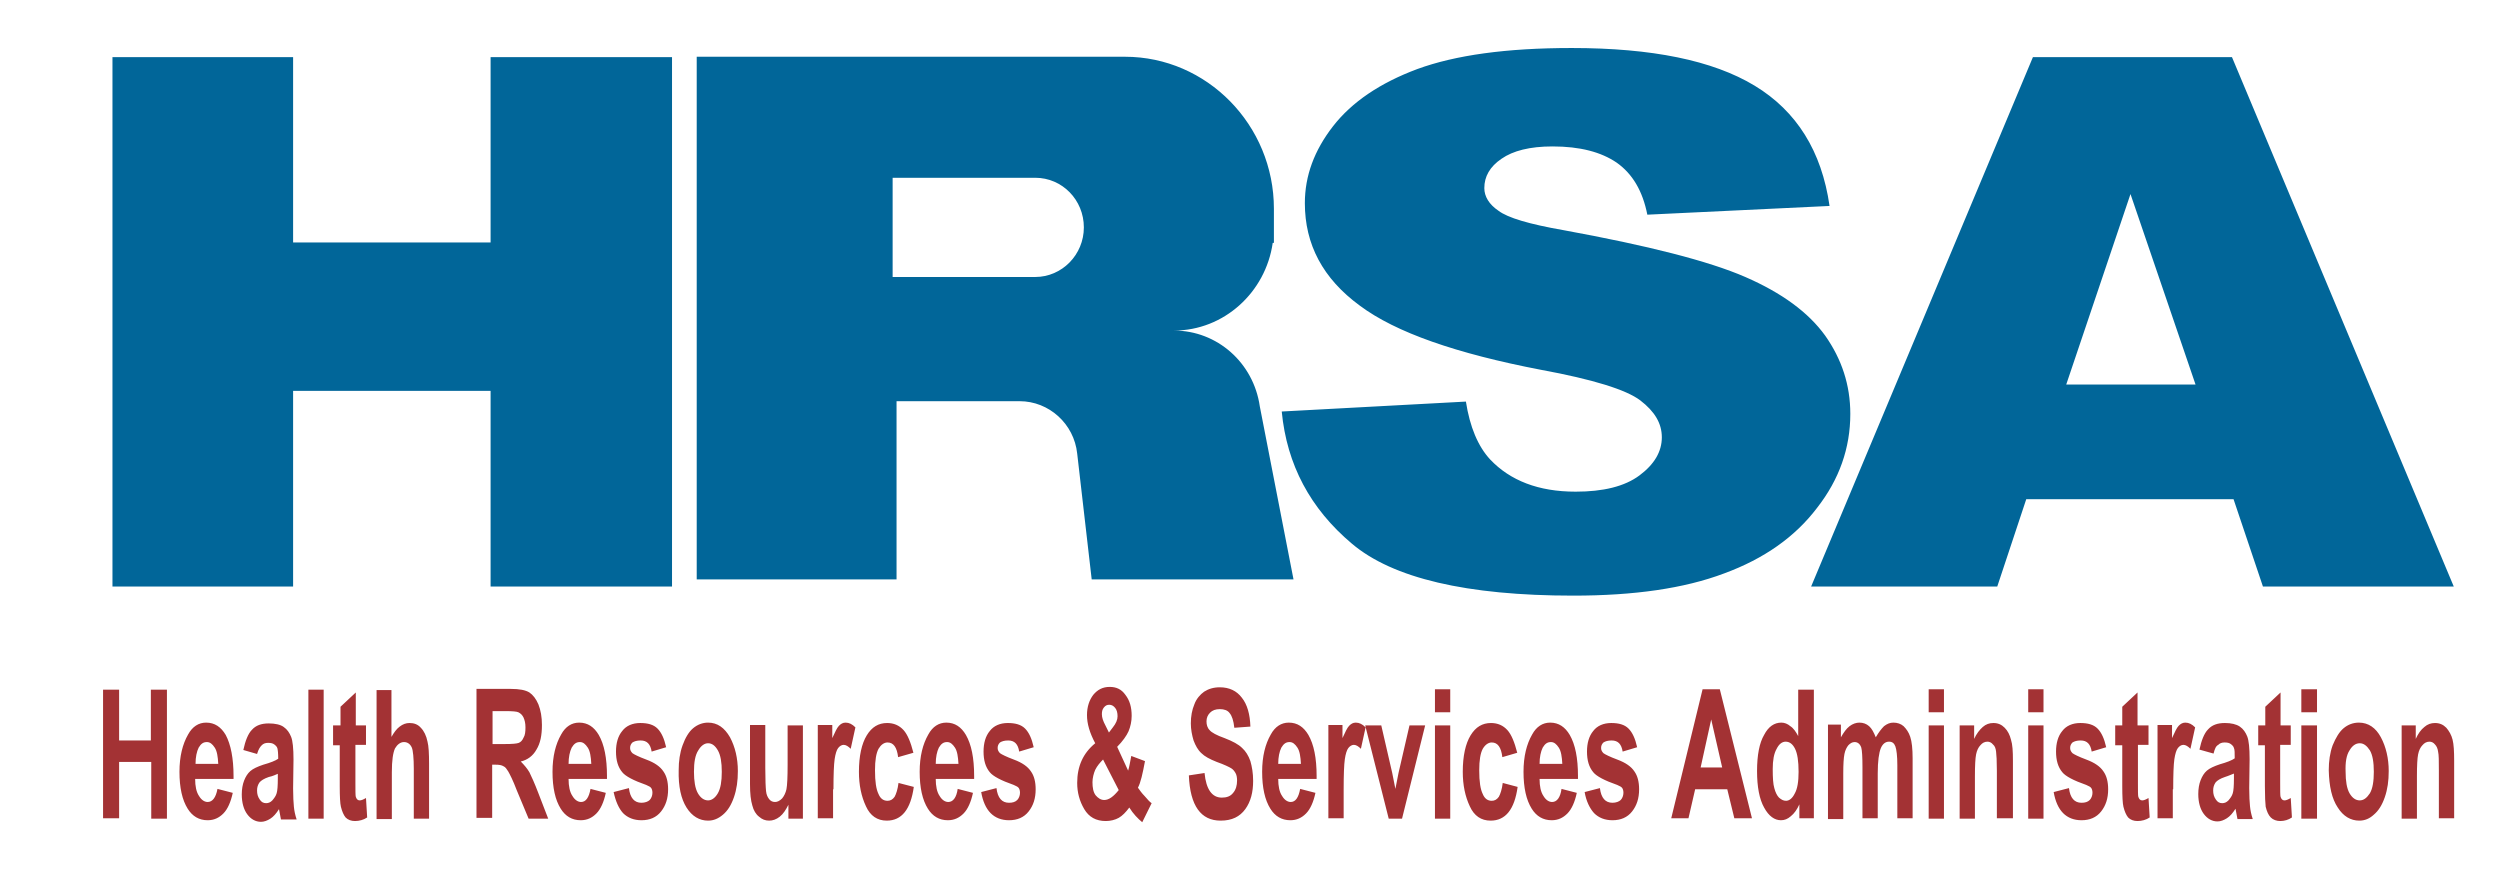 <svg width="210" height="74" viewBox="0 0 210 74" fill="none" xmlns="http://www.w3.org/2000/svg">
<path fill-rule="evenodd" clip-rule="evenodd" d="M9.447 4.8H24.621V20.367H41.21V4.8H56.45V49.267H41.21V32.833H24.621V49.267H9.447V4.8ZM173.563 32.3L178.961 16.3L184.425 32.3H173.563ZM190.086 49.267H206.116L187.486 4.8H170.765L152.135 49.267H167.77L170.205 41.933H187.618L190.086 49.267ZM113.558 45.667C116.981 48.567 123.202 50.033 132.155 50.033C137.257 50.033 141.47 49.433 144.828 48.167C148.185 46.933 150.785 45.1 152.629 42.667C154.505 40.267 155.426 37.633 155.426 34.767C155.426 32.333 154.702 30.167 153.32 28.2C151.904 26.233 149.666 24.6 146.605 23.267C143.544 21.933 138.442 20.633 131.332 19.333C128.469 18.833 126.658 18.3 125.868 17.7C125.078 17.167 124.683 16.5 124.683 15.8C124.683 14.833 125.144 14 126.132 13.333C127.086 12.667 128.502 12.3 130.411 12.3C132.715 12.3 134.492 12.767 135.809 13.667C137.125 14.6 137.981 16.033 138.376 18.033L153.682 17.3C153.024 12.7 150.917 9.333 147.395 7.2C143.873 5.067 138.738 4.033 132.024 4.033C126.527 4.033 122.248 4.633 119.055 5.8C115.928 6.967 113.558 8.567 111.978 10.6C110.398 12.633 109.608 14.767 109.608 17.067C109.608 20.533 111.122 23.4 114.216 25.667C117.245 27.933 122.346 29.7 129.456 31.067C133.801 31.867 136.599 32.733 137.784 33.633C139.002 34.567 139.594 35.567 139.594 36.733C139.594 37.933 138.969 39 137.718 39.933C136.467 40.867 134.657 41.3 132.353 41.3C129.226 41.3 126.856 40.367 125.177 38.6C124.157 37.5 123.466 35.867 123.136 33.733L107.666 34.567C108.094 39.033 110.069 42.733 113.558 45.667ZM91.044 19.1C91.044 16.8 89.234 14.933 86.962 14.933H74.981V23.267H86.962C89.201 23.267 91.044 21.4 91.044 19.1ZM108.654 48.667H91.702L90.484 38.1C90.221 35.6 88.115 33.7 85.646 33.7H75.31V48.667H58.524V4.767H79.951H88.444H94.5C101.379 4.767 107.008 10.5 107.008 17.533V20.4H106.909C106.317 24.567 102.795 27.767 98.615 27.767C102.235 27.767 105.296 30.467 105.823 34.133L108.654 48.667Z" fill="#016699"/>
<path d="M8.657 68.767V57.933H10.006V62.2H12.672V57.933H14.022V68.767H12.705V64H10.006V68.733H8.657V68.767ZM16.425 64.167C16.425 63.6 16.523 63.133 16.688 62.8C16.886 62.467 17.083 62.333 17.379 62.333C17.643 62.333 17.84 62.5 18.038 62.8C18.235 63.1 18.301 63.567 18.334 64.167H16.425ZM17.445 67.367C17.182 67.367 16.919 67.2 16.721 66.867C16.491 66.533 16.392 66.033 16.392 65.433H19.618V65.2C19.618 63.7 19.387 62.533 18.959 61.733C18.564 61.067 18.038 60.7 17.314 60.7C16.688 60.7 16.161 61.033 15.799 61.7C15.339 62.5 15.075 63.533 15.075 64.833C15.075 66.167 15.306 67.2 15.767 67.933C16.161 68.567 16.721 68.9 17.445 68.9C17.972 68.9 18.4 68.7 18.762 68.333C19.124 67.967 19.387 67.367 19.552 66.6L18.268 66.267C18.136 67 17.84 67.367 17.445 67.367ZM23.337 65V65.4C23.337 66 23.304 66.433 23.238 66.633C23.172 66.867 23.041 67.033 22.876 67.233C22.712 67.4 22.547 67.467 22.349 67.467C22.119 67.467 21.954 67.367 21.823 67.167C21.658 66.933 21.593 66.7 21.593 66.4C21.593 66.133 21.658 65.933 21.79 65.733C21.922 65.567 22.185 65.4 22.58 65.267C22.909 65.2 23.172 65.067 23.337 65ZM21.988 62.6C22.119 62.467 22.284 62.4 22.514 62.4C22.744 62.4 22.909 62.433 23.041 62.533C23.172 62.633 23.271 62.733 23.304 62.867C23.337 63 23.37 63.267 23.37 63.733C23.14 63.9 22.712 64.067 22.119 64.233C21.625 64.4 21.263 64.567 21.033 64.767C20.802 64.967 20.638 65.233 20.506 65.567C20.375 65.9 20.309 66.3 20.309 66.733C20.309 67.433 20.473 68 20.77 68.4C21.066 68.8 21.461 69.033 21.922 69.033C22.185 69.033 22.448 68.933 22.712 68.767C22.975 68.6 23.205 68.333 23.436 67.967L23.6 68.833H24.917C24.785 68.433 24.719 68.1 24.686 67.767C24.654 67.433 24.621 66.9 24.621 66.233L24.654 63.8C24.654 62.867 24.588 62.233 24.456 61.9C24.324 61.567 24.127 61.267 23.831 61.067C23.567 60.867 23.107 60.767 22.58 60.767C21.954 60.767 21.494 60.933 21.165 61.3C20.835 61.633 20.605 62.233 20.44 63L21.593 63.333C21.724 62.9 21.856 62.733 21.988 62.6ZM25.904 68.767H27.188V57.933H25.904V68.767ZM30.743 60.933H29.887V58.167L28.603 59.367V60.933H27.978V62.6H28.538V66.033C28.538 66.9 28.57 67.5 28.636 67.767C28.735 68.167 28.867 68.467 29.031 68.667C29.229 68.867 29.492 68.967 29.821 68.967C30.183 68.967 30.546 68.867 30.842 68.667L30.743 67.033C30.512 67.167 30.348 67.233 30.216 67.233C30.052 67.233 29.953 67.133 29.887 66.933C29.854 66.833 29.854 66.4 29.854 65.733V62.567H30.743V60.9V60.933ZM32.915 57.967H31.632V68.8H32.915V64.867C32.915 63.867 33.014 63.233 33.179 62.867C33.376 62.533 33.639 62.333 33.936 62.333C34.232 62.333 34.462 62.5 34.594 62.8C34.693 63.033 34.759 63.667 34.759 64.6V68.767H36.042V64.167C36.042 63.3 36.009 62.667 35.911 62.3C35.812 61.8 35.614 61.4 35.351 61.133C35.088 60.833 34.759 60.733 34.397 60.733C34.1 60.733 33.837 60.833 33.574 61.033C33.31 61.233 33.113 61.5 32.882 61.9V57.967H32.915ZM41.375 59.733H42.461C43.053 59.733 43.415 59.767 43.547 59.833C43.745 59.933 43.876 60.067 43.975 60.267C44.074 60.5 44.139 60.733 44.139 61.1C44.139 61.467 44.107 61.767 43.975 61.967C43.876 62.2 43.745 62.333 43.58 62.4C43.415 62.467 43.02 62.5 42.395 62.5H41.375V59.733ZM41.342 68.767V64.233H41.605C41.934 64.233 42.132 64.267 42.296 64.367C42.461 64.433 42.56 64.6 42.691 64.8C42.823 65.033 43.086 65.533 43.415 66.4L44.403 68.767H46.049L45.226 66.633C44.897 65.767 44.633 65.2 44.469 64.867C44.271 64.533 44.041 64.267 43.745 63.967C44.304 63.833 44.765 63.5 45.061 62.967C45.39 62.433 45.522 61.767 45.522 60.9C45.522 60.233 45.423 59.667 45.226 59.167C45.028 58.7 44.765 58.367 44.469 58.167C44.139 57.967 43.646 57.867 42.889 57.867H40.025V68.7H41.342V68.767ZM47.76 64.167C47.76 63.6 47.859 63.133 48.023 62.8C48.221 62.467 48.419 62.333 48.715 62.333C48.978 62.333 49.175 62.5 49.373 62.8C49.571 63.1 49.636 63.567 49.669 64.167H47.76ZM48.813 67.367C48.55 67.367 48.287 67.2 48.089 66.867C47.859 66.533 47.76 66.033 47.76 65.433H50.986V65.2C50.986 63.667 50.755 62.533 50.295 61.733C49.9 61.067 49.373 60.7 48.649 60.7C48.023 60.7 47.497 61.033 47.135 61.7C46.674 62.5 46.411 63.533 46.411 64.833C46.411 66.167 46.641 67.2 47.102 67.933C47.497 68.567 48.056 68.9 48.781 68.9C49.307 68.9 49.735 68.7 50.097 68.333C50.459 67.967 50.723 67.367 50.887 66.6L49.603 66.267C49.472 67 49.209 67.367 48.813 67.367ZM52.335 68.3C52.73 68.7 53.257 68.9 53.882 68.9C54.574 68.9 55.133 68.667 55.528 68.167C55.923 67.667 56.121 67.067 56.121 66.3C56.121 65.667 55.989 65.167 55.726 64.8C55.462 64.4 55.002 64.067 54.277 63.8C53.652 63.567 53.257 63.367 53.125 63.267C52.994 63.133 52.928 63 52.928 62.833C52.928 62.633 52.994 62.5 53.125 62.367C53.29 62.267 53.487 62.2 53.817 62.2C54.343 62.2 54.639 62.5 54.738 63.133L55.956 62.767C55.791 62.033 55.561 61.533 55.232 61.2C54.903 60.867 54.409 60.733 53.784 60.733C53.125 60.733 52.599 60.967 52.27 61.4C51.907 61.833 51.743 62.433 51.743 63.133C51.743 63.867 51.907 64.433 52.27 64.867C52.533 65.2 53.224 65.567 54.277 65.933C54.508 66.033 54.639 66.1 54.705 66.2C54.771 66.3 54.804 66.433 54.804 66.6C54.804 66.833 54.705 67.067 54.574 67.2C54.442 67.333 54.179 67.433 53.882 67.433C53.29 67.433 52.928 67.033 52.829 66.2L51.545 66.533C51.71 67.3 51.973 67.9 52.335 68.3ZM58.655 63.033C58.886 62.633 59.182 62.433 59.478 62.433C59.807 62.433 60.071 62.633 60.301 63.033C60.531 63.433 60.63 64.033 60.63 64.833C60.63 65.633 60.531 66.233 60.301 66.633C60.071 67.033 59.774 67.233 59.478 67.233C59.149 67.233 58.853 67.033 58.622 66.633C58.392 66.233 58.293 65.6 58.293 64.833C58.293 64.033 58.392 63.433 58.655 63.033ZM57.668 67.833C58.129 68.567 58.754 68.933 59.478 68.933C59.939 68.933 60.334 68.767 60.729 68.433C61.124 68.1 61.42 67.633 61.651 66.967C61.881 66.3 61.98 65.6 61.98 64.767C61.98 63.7 61.749 62.733 61.321 61.933C60.861 61.133 60.268 60.7 59.478 60.7C59.017 60.7 58.589 60.867 58.227 61.167C57.865 61.467 57.569 61.967 57.339 62.6C57.108 63.233 57.009 63.933 57.009 64.7C56.977 66.067 57.207 67.1 57.668 67.833ZM66.226 68.767H67.444V60.933H66.16V64.233C66.16 65.267 66.127 65.967 66.061 66.3C65.995 66.6 65.864 66.867 65.699 67.067C65.502 67.267 65.304 67.367 65.107 67.367C64.909 67.367 64.745 67.3 64.613 67.133C64.481 66.967 64.382 66.767 64.35 66.467C64.317 66.167 64.284 65.533 64.284 64.5V60.9H63V65.867C63 66.667 63.066 67.233 63.197 67.667C63.296 68.067 63.494 68.4 63.757 68.6C64.02 68.833 64.284 68.933 64.613 68.933C64.909 68.933 65.205 68.833 65.502 68.6C65.798 68.367 66.028 68 66.226 67.6V68.767ZM70.011 66.3C70.011 65.067 70.044 64.233 70.11 63.767C70.175 63.333 70.274 63 70.406 62.833C70.538 62.667 70.702 62.567 70.867 62.567C71.064 62.567 71.262 62.7 71.459 62.9L71.854 61.1C71.591 60.833 71.328 60.7 71.031 60.7C70.801 60.7 70.636 60.8 70.472 60.967C70.307 61.133 70.143 61.5 69.912 62V60.9H68.694V68.733H69.978V66.3H70.011ZM75.903 61.333C75.541 60.933 75.08 60.733 74.52 60.733C73.796 60.733 73.237 61.067 72.809 61.767C72.381 62.467 72.15 63.5 72.15 64.833C72.15 65.933 72.348 66.9 72.743 67.733C73.105 68.533 73.698 68.933 74.487 68.933C75.738 68.933 76.495 68 76.759 66.1L75.475 65.767C75.409 66.3 75.277 66.7 75.146 66.933C74.981 67.167 74.784 67.267 74.553 67.267C74.224 67.267 73.961 67.1 73.796 66.7C73.599 66.3 73.5 65.667 73.5 64.7C73.5 63.867 73.599 63.267 73.796 62.9C73.994 62.567 74.257 62.367 74.553 62.367C75.047 62.367 75.343 62.767 75.442 63.6L76.726 63.233C76.495 62.333 76.232 61.7 75.903 61.333ZM78.602 64.167C78.602 63.6 78.701 63.133 78.865 62.8C79.063 62.467 79.26 62.333 79.556 62.333C79.82 62.333 80.017 62.5 80.215 62.8C80.412 63.1 80.478 63.567 80.511 64.167H78.602ZM79.655 67.367C79.392 67.367 79.129 67.2 78.931 66.867C78.701 66.533 78.602 66.033 78.602 65.433H81.828V65.2C81.828 63.667 81.597 62.533 81.136 61.733C80.741 61.067 80.215 60.7 79.491 60.7C78.865 60.7 78.339 61.033 77.977 61.7C77.516 62.5 77.252 63.533 77.252 64.833C77.252 66.167 77.483 67.2 77.944 67.933C78.339 68.567 78.898 68.9 79.622 68.9C80.149 68.9 80.577 68.7 80.939 68.333C81.301 67.967 81.564 67.367 81.729 66.6L80.445 66.267C80.346 67 80.05 67.367 79.655 67.367ZM83.21 68.3C83.605 68.7 84.132 68.9 84.757 68.9C85.448 68.9 86.008 68.667 86.403 68.167C86.798 67.667 86.995 67.067 86.995 66.3C86.995 65.667 86.864 65.167 86.6 64.8C86.337 64.4 85.876 64.067 85.152 63.8C84.527 63.567 84.132 63.367 84 63.267C83.868 63.133 83.802 63 83.802 62.833C83.802 62.633 83.868 62.5 84 62.367C84.165 62.267 84.362 62.2 84.691 62.2C85.218 62.2 85.514 62.5 85.613 63.133L86.831 62.767C86.666 62.033 86.436 61.533 86.107 61.2C85.777 60.867 85.284 60.733 84.658 60.733C84 60.733 83.473 60.967 83.144 61.4C82.782 61.833 82.618 62.433 82.618 63.133C82.618 63.867 82.782 64.433 83.144 64.867C83.407 65.2 84.099 65.567 85.152 65.933C85.382 66.033 85.514 66.1 85.58 66.2C85.646 66.3 85.679 66.433 85.679 66.6C85.679 66.833 85.58 67.067 85.448 67.2C85.284 67.367 85.053 67.433 84.757 67.433C84.165 67.433 83.802 67.033 83.704 66.2L82.42 66.533C82.552 67.3 82.815 67.9 83.21 68.3ZM92.854 60.933C92.657 60.567 92.558 60.267 92.558 60C92.558 59.767 92.591 59.6 92.723 59.433C92.854 59.267 92.986 59.2 93.183 59.2C93.381 59.2 93.545 59.3 93.677 59.467C93.809 59.633 93.875 59.867 93.875 60.167C93.875 60.467 93.743 60.767 93.48 61.1L93.15 61.533L92.854 60.933ZM93.973 66.367C93.546 66.9 93.15 67.2 92.755 67.2C92.459 67.2 92.229 67.033 92.031 66.8C91.834 66.533 91.768 66.167 91.768 65.7C91.768 65.367 91.867 64.967 91.998 64.667C92.163 64.333 92.393 64.067 92.657 63.8L93.973 66.367ZM96.146 66.867C95.915 66.633 95.751 66.4 95.586 66.167C95.817 65.733 95.981 65 96.179 63.933L95.027 63.5C94.928 64 94.862 64.433 94.763 64.733L93.842 62.733C94.302 62.267 94.632 61.8 94.796 61.433C94.961 61.033 95.06 60.6 95.06 60.133C95.06 59.4 94.895 58.833 94.533 58.367C94.204 57.9 93.776 57.7 93.216 57.7C92.624 57.7 92.196 57.933 91.834 58.367C91.505 58.8 91.307 59.367 91.307 60.067C91.307 60.8 91.538 61.567 91.998 62.433C90.978 63.267 90.484 64.367 90.484 65.767C90.484 66.567 90.682 67.3 91.077 67.967C91.472 68.633 92.064 68.967 92.887 68.967C93.282 68.967 93.677 68.867 93.973 68.7C94.27 68.533 94.566 68.233 94.862 67.833C95.191 68.367 95.586 68.767 95.948 69.067L96.738 67.467C96.574 67.367 96.409 67.167 96.146 66.867ZM102.531 68.933C103.486 68.933 104.144 68.6 104.605 67.967C105.066 67.333 105.263 66.533 105.263 65.6C105.263 64.933 105.165 64.4 105.033 63.933C104.868 63.467 104.638 63.1 104.342 62.833C104.045 62.533 103.552 62.267 102.861 62C102.202 61.767 101.774 61.533 101.61 61.333C101.412 61.133 101.346 60.867 101.346 60.6C101.346 60.3 101.445 60.067 101.643 59.867C101.84 59.667 102.103 59.567 102.466 59.567C102.828 59.567 103.124 59.667 103.288 59.9C103.486 60.133 103.618 60.533 103.683 61.133L105.033 61.033C105 60 104.77 59.167 104.309 58.6C103.881 58.033 103.255 57.733 102.466 57.733C101.939 57.733 101.511 57.867 101.149 58.1C100.82 58.333 100.491 58.7 100.326 59.167C100.129 59.633 100.03 60.167 100.03 60.767C100.03 61.267 100.129 61.767 100.26 62.2C100.425 62.633 100.622 63 100.918 63.267C101.182 63.533 101.61 63.767 102.202 64C102.861 64.233 103.255 64.433 103.42 64.533C103.585 64.633 103.683 64.767 103.782 64.933C103.881 65.1 103.914 65.333 103.914 65.567C103.914 65.967 103.815 66.333 103.585 66.6C103.354 66.9 103.025 67 102.63 67C101.807 67 101.313 66.3 101.182 64.933L99.865 65.133C99.964 67.7 100.886 68.933 102.531 68.933ZM107.37 64.167C107.37 63.6 107.469 63.133 107.633 62.8C107.831 62.467 108.028 62.333 108.324 62.333C108.588 62.333 108.785 62.5 108.983 62.8C109.18 63.1 109.246 63.567 109.279 64.167H107.37ZM108.423 67.367C108.16 67.367 107.897 67.2 107.699 66.867C107.469 66.533 107.37 66.033 107.37 65.433H110.596V65.2C110.596 63.667 110.365 62.533 109.904 61.733C109.509 61.067 108.983 60.7 108.259 60.7C107.633 60.7 107.107 61.033 106.745 61.7C106.284 62.5 106.02 63.533 106.02 64.833C106.02 66.167 106.251 67.2 106.712 67.933C107.107 68.567 107.666 68.9 108.39 68.9C108.917 68.9 109.345 68.7 109.707 68.333C110.069 67.967 110.332 67.367 110.497 66.6L109.213 66.267C109.081 67 108.818 67.367 108.423 67.367ZM112.867 66.3C112.867 65.067 112.9 64.233 112.966 63.767C113.031 63.333 113.13 63 113.262 62.833C113.393 62.667 113.558 62.567 113.723 62.567C113.92 62.567 114.118 62.7 114.315 62.9L114.71 61.1C114.447 60.833 114.183 60.7 113.887 60.7C113.657 60.7 113.492 60.8 113.328 60.967C113.163 61.133 112.998 61.5 112.768 62V60.9H111.583V68.733H112.867V66.3ZM117.771 68.767L119.713 60.933H118.397L117.475 64.933L117.212 66.267L116.948 64.933L116.027 60.933H114.677L116.652 68.767H117.771ZM121.82 68.767V60.933H120.536V68.767H121.82ZM121.82 59.833V57.9H120.536V59.833H121.82ZM126.625 61.333C126.263 60.933 125.803 60.733 125.243 60.733C124.519 60.733 123.959 61.067 123.531 61.767C123.103 62.467 122.873 63.5 122.873 64.833C122.873 65.933 123.071 66.9 123.466 67.733C123.828 68.533 124.42 68.933 125.21 68.933C126.461 68.933 127.218 68 127.481 66.1L126.23 65.767C126.165 66.3 126.033 66.7 125.901 66.933C125.737 67.167 125.539 67.267 125.309 67.267C124.98 67.267 124.716 67.1 124.552 66.7C124.354 66.3 124.255 65.667 124.255 64.7C124.255 63.867 124.354 63.267 124.552 62.9C124.749 62.567 125.013 62.367 125.309 62.367C125.802 62.367 126.099 62.767 126.197 63.6L127.448 63.233C127.218 62.333 126.955 61.7 126.625 61.333ZM129.324 64.167C129.324 63.6 129.423 63.133 129.588 62.8C129.785 62.467 129.983 62.333 130.279 62.333C130.542 62.333 130.74 62.5 130.937 62.8C131.135 63.1 131.201 63.567 131.234 64.167H129.324ZM130.378 67.367C130.114 67.367 129.851 67.2 129.654 66.867C129.423 66.533 129.324 66.033 129.324 65.433H132.55V65.2C132.55 63.667 132.32 62.533 131.859 61.733C131.464 61.067 130.937 60.7 130.213 60.7C129.588 60.7 129.061 61.033 128.699 61.7C128.238 62.5 127.975 63.533 127.975 64.833C127.975 66.167 128.205 67.2 128.666 67.933C129.061 68.567 129.621 68.9 130.345 68.9C130.871 68.9 131.299 68.7 131.661 68.333C132.024 67.967 132.287 67.367 132.451 66.6L131.168 66.267C131.069 67 130.773 67.367 130.378 67.367ZM133.9 68.3C134.295 68.7 134.821 68.9 135.447 68.9C136.138 68.9 136.697 68.667 137.092 68.167C137.487 67.667 137.685 67.067 137.685 66.3C137.685 65.667 137.553 65.167 137.29 64.8C137.027 64.4 136.566 64.067 135.842 63.8C135.216 63.567 134.821 63.367 134.69 63.267C134.558 63.133 134.492 63 134.492 62.833C134.492 62.633 134.558 62.5 134.69 62.367C134.854 62.267 135.052 62.2 135.381 62.2C135.908 62.2 136.204 62.5 136.302 63.133L137.52 62.767C137.356 62.033 137.125 61.533 136.796 61.2C136.467 60.867 135.973 60.733 135.348 60.733C134.69 60.733 134.163 60.967 133.834 61.4C133.472 61.833 133.307 62.433 133.307 63.133C133.307 63.867 133.472 64.433 133.834 64.867C134.097 65.2 134.788 65.567 135.842 65.933C136.072 66.033 136.204 66.1 136.27 66.2C136.335 66.3 136.368 66.433 136.368 66.6C136.368 66.833 136.27 67.067 136.138 67.2C136.006 67.333 135.743 67.433 135.447 67.433C134.854 67.433 134.492 67.033 134.393 66.2L133.11 66.533C133.241 67.3 133.538 67.9 133.9 68.3ZM142.853 64.467L143.741 60.433L144.663 64.467H142.853ZM144.465 57.9H143.017L140.384 68.733H141.832L142.392 66.3H145.091L145.683 68.733H147.165L144.465 57.9ZM149.238 62.9C149.436 62.5 149.699 62.3 149.995 62.3C150.324 62.3 150.588 62.5 150.785 62.9C150.983 63.3 151.081 63.933 151.081 64.833C151.081 65.667 150.983 66.267 150.752 66.667C150.555 67.067 150.292 67.267 150.028 67.267C149.798 67.267 149.633 67.167 149.436 67C149.271 66.833 149.139 66.567 149.041 66.2C148.942 65.867 148.909 65.333 148.909 64.6C148.909 63.867 149.008 63.3 149.238 62.9ZM152.332 57.933H151.049V61.833C150.851 61.467 150.654 61.167 150.39 61C150.16 60.8 149.897 60.7 149.633 60.7C149.041 60.7 148.547 61.033 148.185 61.733C147.79 62.4 147.592 63.433 147.592 64.767C147.592 66.1 147.79 67.133 148.185 67.833C148.58 68.567 149.074 68.9 149.6 68.9C149.897 68.9 150.16 68.8 150.423 68.567C150.719 68.333 150.95 68 151.147 67.567V68.733H152.365V57.933H152.332ZM153.55 60.9V68.8H154.834V64.967C154.834 64.2 154.867 63.667 154.933 63.333C154.998 63 155.13 62.767 155.262 62.6C155.426 62.433 155.591 62.333 155.788 62.333C156.052 62.333 156.249 62.5 156.348 62.8C156.414 63.033 156.447 63.6 156.447 64.433V68.733H157.73V64.967C157.73 63.933 157.829 63.233 157.994 62.833C158.158 62.467 158.389 62.3 158.685 62.3C158.948 62.3 159.113 62.433 159.212 62.7C159.31 62.967 159.376 63.5 159.376 64.267V68.733H160.66V63.7C160.66 62.9 160.594 62.3 160.462 61.9C160.331 61.5 160.133 61.233 159.903 61C159.672 60.8 159.376 60.7 159.047 60.7C158.751 60.7 158.52 60.8 158.257 61C158.027 61.233 157.796 61.533 157.566 61.933C157.401 61.533 157.237 61.2 157.006 61C156.776 60.8 156.513 60.7 156.183 60.7C155.92 60.7 155.624 60.8 155.361 61C155.097 61.2 154.867 61.533 154.636 61.933V60.867H153.55V60.9ZM163.293 68.767V60.933H162.009V68.767H163.293ZM163.293 59.833V57.9H162.009V59.833H163.293ZM169.086 68.767V63.9C169.086 63.1 169.053 62.533 168.922 62.133C168.823 61.733 168.658 61.4 168.395 61.133C168.132 60.867 167.835 60.733 167.44 60.733C167.111 60.733 166.815 60.833 166.552 61.067C166.288 61.3 166.025 61.633 165.828 62.067V60.933H164.61V68.767H165.893V65.2C165.893 64.3 165.926 63.7 165.992 63.367C166.058 63.033 166.19 62.767 166.354 62.6C166.519 62.4 166.716 62.3 166.947 62.3C167.111 62.3 167.276 62.367 167.408 62.533C167.572 62.667 167.638 62.867 167.671 63.133C167.704 63.4 167.737 63.933 167.737 64.733V68.733H169.086V68.767ZM171.654 68.767V60.933H170.37V68.767H171.654ZM171.654 59.833V57.9H170.37V59.833H171.654ZM173.299 68.3C173.694 68.7 174.221 68.9 174.846 68.9C175.538 68.9 176.097 68.667 176.492 68.167C176.887 67.667 177.085 67.067 177.085 66.3C177.085 65.667 176.953 65.167 176.69 64.8C176.426 64.4 175.965 64.067 175.241 63.8C174.616 63.567 174.221 63.367 174.089 63.267C173.958 63.133 173.892 63 173.892 62.833C173.892 62.633 173.958 62.5 174.089 62.367C174.254 62.267 174.451 62.2 174.781 62.2C175.307 62.2 175.603 62.5 175.702 63.133L176.92 62.767C176.755 62.033 176.525 61.533 176.196 61.2C175.867 60.867 175.373 60.733 174.748 60.733C174.089 60.733 173.563 60.967 173.234 61.4C172.871 61.833 172.707 62.433 172.707 63.133C172.707 63.867 172.871 64.433 173.234 64.867C173.497 65.2 174.188 65.567 175.241 65.933C175.472 66.033 175.603 66.1 175.669 66.2C175.735 66.3 175.768 66.433 175.768 66.6C175.768 66.833 175.669 67.067 175.538 67.2C175.373 67.367 175.143 67.433 174.846 67.433C174.254 67.433 173.892 67.033 173.793 66.2L172.509 66.533C172.641 67.3 172.904 67.9 173.299 68.3ZM180.442 60.933H179.553V58.167L178.27 59.367V60.933H177.677V62.6H178.27V66.033C178.27 66.9 178.302 67.5 178.368 67.767C178.467 68.167 178.599 68.467 178.763 68.667C178.961 68.867 179.224 68.967 179.553 68.967C179.915 68.967 180.277 68.867 180.574 68.667L180.475 67.033C180.245 67.167 180.08 67.233 179.948 67.233C179.784 67.233 179.685 67.133 179.619 66.933C179.586 66.833 179.586 66.4 179.586 65.733V62.567H180.475V60.9V60.933H180.442ZM182.549 66.3C182.549 65.067 182.581 64.233 182.647 63.767C182.713 63.333 182.812 63 182.944 62.833C183.075 62.667 183.24 62.567 183.404 62.567C183.602 62.567 183.799 62.7 183.997 62.9L184.392 61.1C184.129 60.833 183.865 60.7 183.569 60.7C183.339 60.7 183.174 60.8 183.009 60.967C182.845 61.133 182.68 61.5 182.45 62V60.9H181.232V68.733H182.516V66.3H182.549ZM187.65 65V65.4C187.65 66 187.618 66.433 187.552 66.633C187.486 66.867 187.354 67.033 187.19 67.233C187.025 67.4 186.86 67.467 186.663 67.467C186.433 67.467 186.268 67.367 186.136 67.167C185.972 66.933 185.906 66.7 185.906 66.4C185.906 66.133 185.972 65.933 186.103 65.733C186.235 65.567 186.498 65.4 186.893 65.267C187.223 65.167 187.486 65.033 187.683 64.967H187.65V65ZM186.334 62.567C186.466 62.433 186.63 62.367 186.861 62.367C187.091 62.367 187.255 62.4 187.387 62.5C187.519 62.6 187.618 62.7 187.65 62.833C187.716 62.967 187.716 63.233 187.716 63.7C187.486 63.867 187.058 64.033 186.466 64.2C185.972 64.367 185.61 64.533 185.379 64.733C185.149 64.933 184.984 65.2 184.853 65.533C184.721 65.867 184.655 66.267 184.655 66.7C184.655 67.4 184.82 67.967 185.116 68.367C185.412 68.767 185.807 69 186.268 69C186.531 69 186.795 68.9 187.058 68.733C187.321 68.567 187.552 68.3 187.782 67.933L187.947 68.8H189.23C189.099 68.4 189.033 68.067 189 67.733C188.967 67.4 188.934 66.867 188.934 66.2L188.967 63.767C188.967 62.833 188.901 62.2 188.77 61.867C188.638 61.533 188.44 61.233 188.144 61.033C187.848 60.833 187.42 60.733 186.893 60.733C186.268 60.733 185.807 60.9 185.478 61.267C185.149 61.6 184.918 62.2 184.754 62.967L185.939 63.3C186.038 62.9 186.136 62.667 186.334 62.567ZM192.423 60.933H191.567V58.167L190.284 59.367V60.933H189.691V62.6H190.251V66.033C190.251 66.9 190.284 67.5 190.317 67.767C190.415 68.167 190.547 68.467 190.745 68.667C190.942 68.867 191.238 68.967 191.534 68.967C191.897 68.967 192.226 68.867 192.522 68.667L192.423 67.033C192.193 67.167 192.028 67.233 191.897 67.233C191.732 67.233 191.633 67.133 191.567 66.933C191.534 66.833 191.534 66.4 191.534 65.733V62.567H192.423V60.9V60.933ZM194.629 68.767V60.933H193.312V68.767H194.629ZM194.629 59.833V57.9H193.312V59.833H194.629ZM197.36 63.033C197.591 62.633 197.887 62.433 198.216 62.433C198.545 62.433 198.809 62.633 199.072 63.033C199.303 63.433 199.401 64.033 199.401 64.833C199.401 65.633 199.303 66.233 199.072 66.633C198.809 67.033 198.545 67.233 198.216 67.233C197.887 67.233 197.591 67.033 197.36 66.633C197.13 66.233 197.031 65.6 197.031 64.833C196.998 64.033 197.097 63.433 197.36 63.033ZM196.373 67.833C196.834 68.567 197.459 68.933 198.183 68.933C198.644 68.933 199.039 68.767 199.401 68.433C199.796 68.1 200.092 67.633 200.323 66.967C200.553 66.3 200.652 65.6 200.652 64.767C200.652 63.7 200.422 62.733 199.994 61.933C199.566 61.133 198.94 60.7 198.15 60.7C197.657 60.7 197.229 60.867 196.867 61.167C196.505 61.467 196.208 61.967 195.945 62.6C195.715 63.233 195.616 63.933 195.616 64.7C195.649 66.067 195.879 67.1 196.373 67.833ZM206.149 68.767V63.9C206.149 63.1 206.116 62.533 206.017 62.133C205.918 61.733 205.721 61.4 205.491 61.133C205.227 60.867 204.931 60.733 204.536 60.733C204.207 60.733 203.911 60.833 203.647 61.067C203.351 61.3 203.121 61.633 202.923 62.067V60.933H201.738V68.767H203.022V65.2C203.022 64.3 203.055 63.7 203.121 63.367C203.187 63.033 203.318 62.767 203.483 62.6C203.647 62.4 203.845 62.3 204.075 62.3C204.24 62.3 204.404 62.367 204.536 62.533C204.668 62.667 204.766 62.867 204.799 63.133C204.865 63.4 204.865 63.933 204.865 64.733V68.733H206.149V68.767Z" fill="#A33234"/>
</svg>
